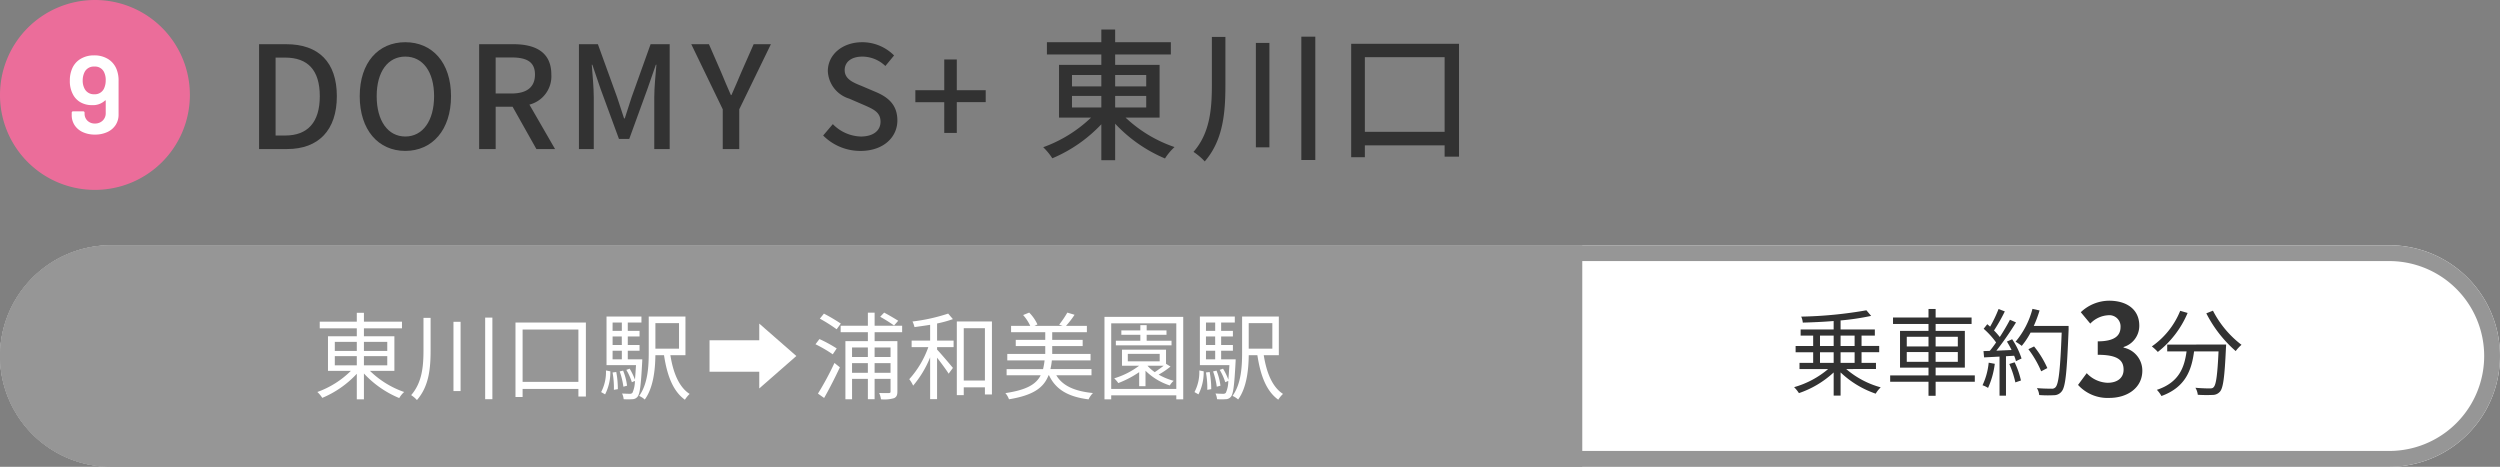 <svg xmlns="http://www.w3.org/2000/svg" xmlns:xlink="http://www.w3.org/1999/xlink" width="316" height="59" viewBox="0 0 316 59"><rect x="0" y="0" width="316" height="59" fill="#808080" stroke="none"/><defs><clipPath id="a"><rect width="316" height="59" transform="translate(0 0)" fill="none"/></clipPath></defs><g transform="translate(0 0)"><g clip-path="url(#a)"><path d="M0,12A12,12,0,1,1,12,24,11.983,11.983,0,0,1,0,12" fill="#eb6d9a"/><path d="M14.988,10.208v4.27a2.363,2.363,0,0,1-.378,1.33,2.477,2.477,0,0,1-1.057.889,3.672,3.672,0,0,1-1.561.315,3.584,3.584,0,0,1-1.519-.308,2.438,2.438,0,0,1-1.036-.868,2.281,2.281,0,0,1-.371-1.288V14.24a.165.165,0,0,1,.049-.119.161.161,0,0,1,.119-.049h1.288a.161.161,0,0,1,.119.049.165.165,0,0,1,.049.119v.1a1.228,1.228,0,0,0,.364.917,1.283,1.283,0,0,0,.938.357,1.366,1.366,0,0,0,.987-.371,1.271,1.271,0,0,0,.385-.959v-1.54a.056.056,0,0,0-.028-.056.045.045,0,0,0-.056.014,2.242,2.242,0,0,1-1.638.588,2.911,2.911,0,0,1-1.449-.35A2.439,2.439,0,0,1,9.22,11.93a3.515,3.515,0,0,1-.392-1.736,3.742,3.742,0,0,1,.28-1.5A2.62,2.62,0,0,1,10.173,7.45,3.21,3.21,0,0,1,11.894,7a3.247,3.247,0,0,1,1.8.483,2.658,2.658,0,0,1,1.071,1.351,3.828,3.828,0,0,1,.224,1.372m-1.624-.084a2.278,2.278,0,0,0-.182-.938,1.251,1.251,0,0,0-1.259-.77,1.287,1.287,0,0,0-1.261.756,2.373,2.373,0,0,0-.21.994,2.167,2.167,0,0,0,.252,1.078,1.3,1.3,0,0,0,1.2.672,1.276,1.276,0,0,0,1.232-.7,2.416,2.416,0,0,0,.224-1.092" fill="#fff"/><path d="M0,45A14.041,14.041,0,0,1,14,31H302a14,14,0,0,1,0,28H14A14.041,14.041,0,0,1,0,45" fill="#fff"/><path d="M200,59H14a14,14,0,0,1,0-28H200" fill="#969696"/><path d="M302,33a12,12,0,0,1,0,24H14a12,12,0,0,1,0-24Zm0-2H14a14,14,0,0,0,0,28H302a14,14,0,0,0,0-28" fill="#969696"/><path d="M233.358,46.646a11.237,11.237,0,0,0,4.366,2.314,3.756,3.756,0,0,0-.636.8,12.125,12.125,0,0,1-4.438-2.687V50h-.875V47.077a12.279,12.279,0,0,1-4.39,2.615,4.557,4.557,0,0,0-.611-.756,11.45,11.45,0,0,0,4.306-2.29h-3.622v-.78h1.727V44.523h-2.219v-.792h2.219V42.424H227.6v-.78h4.173V40.577c-1.307.108-2.663.168-3.9.2a2.356,2.356,0,0,0-.2-.756,53.118,53.118,0,0,0,8.24-.8l.6.707a30.989,30.989,0,0,1-3.863.576v1.139h4.33v.78H235.3v1.307h2.231v.792H235.3v1.343h1.823v.78Zm-3.31-2.915h1.727V42.424h-1.727Zm0,2.135h1.727V44.523h-1.727Zm2.6-2.135h1.775V42.424H232.65Zm1.776.792h-1.775v1.343h1.775Z" fill="#323232"/><path d="M249.616,48.253h-4.953v1.774h-.9V48.253h-4.845v-.8h4.845v-.984h-3.6V41.824h3.6v-.875h-4.486v-.816h4.486V39.054h.9v1.079h4.545v.816h-4.545v.875h3.693v4.641h-3.693v.984h4.953Zm-8.6-4.462h2.747V42.568h-2.747Zm2.746.708h-2.747v1.235h2.747Zm.9-.708h2.807V42.568h-2.807Zm2.806.708h-2.807v1.235h2.807Z" fill="#323232"/><path d="M252.141,45.986a10.556,10.556,0,0,1-.851,3.046,3.117,3.117,0,0,0-.7-.336,8.611,8.611,0,0,0,.78-2.854Zm2.195-3.107a9.811,9.811,0,0,1,1.188,2.435l-.708.336a4.139,4.139,0,0,0-.228-.684l-1.032.06v4.99h-.815V45.074l-1.955.1-.072-.8c.24,0,.516-.013.792-.024.263-.312.539-.684.8-1.068a10.394,10.394,0,0,0-1.571-1.727l.456-.575c.12.1.24.2.359.311a16.357,16.357,0,0,0,1.068-2.23l.791.3a21.416,21.416,0,0,1-1.367,2.411,8.444,8.444,0,0,1,.732.828c.492-.756.947-1.535,1.283-2.183l.768.336a38.852,38.852,0,0,1-2.483,3.574c.6-.024,1.26-.06,1.919-.084a11.22,11.22,0,0,0-.588-1.068Zm.312,2.915a10.375,10.375,0,0,1,.8,2.3l-.707.24a11.936,11.936,0,0,0-.768-2.326Zm6.824-4.138c-.216,5.373-.384,7.232-.876,7.82a1.229,1.229,0,0,1-.995.479,13.992,13.992,0,0,1-1.847-.023,2.041,2.041,0,0,0-.288-.876c.8.072,1.536.072,1.835.072a.589.589,0,0,0,.516-.18c.4-.408.6-2.231.779-6.908h-3.933a9.542,9.542,0,0,1-1.115,1.679,6.328,6.328,0,0,0-.78-.528,10.539,10.539,0,0,0,2.134-4.15l.9.2a15.068,15.068,0,0,1-.732,1.954h4.4Zm-3.466,5.277a12.832,12.832,0,0,0-1.619-2.794l.72-.348a12.111,12.111,0,0,1,1.678,2.734Z" fill="#323232"/><path d="M262.662,48.655l1.1-1.488a3.766,3.766,0,0,0,2.642,1.216c1.2,0,2.017-.592,2.017-1.648,0-1.169-.689-1.889-3.266-1.889v-1.7c2.177,0,2.881-.752,2.881-1.809a1.415,1.415,0,0,0-1.585-1.488,3.379,3.379,0,0,0-2.24,1.056l-1.2-1.441a5.258,5.258,0,0,1,3.554-1.456c2.289,0,3.841,1.121,3.841,3.153a2.805,2.805,0,0,1-1.984,2.7v.08a2.961,2.961,0,0,1,2.368,2.913c0,2.177-1.9,3.442-4.161,3.442a5.033,5.033,0,0,1-3.97-1.649" fill="#323232"/><path d="M276.515,39.557a12.349,12.349,0,0,1-3.766,4.929,6.046,6.046,0,0,0-.756-.7,10.073,10.073,0,0,0,3.586-4.5Zm4.87,3.994s-.013.311-.025.431c-.167,3.683-.348,5.061-.755,5.517a1.2,1.2,0,0,1-.924.42A17.172,17.172,0,0,1,277.8,49.9a2.161,2.161,0,0,0-.3-.887c.78.072,1.524.084,1.8.084.252,0,.395-.025.5-.156.312-.3.48-1.5.624-4.522h-3.094c-.312,2.363-1.08,4.534-4.126,5.637a3.538,3.538,0,0,0-.576-.78c2.819-.935,3.478-2.842,3.754-4.857h-2.447v-.863Zm-1.668-4.282a12.693,12.693,0,0,0,3.61,4.317,4.589,4.589,0,0,0-.732.792,15.865,15.865,0,0,1-3.717-4.773Z" fill="#323232"/><path d="M46.758,46.874a11.607,11.607,0,0,0,4.329,2.674,2.989,2.989,0,0,0-.623.768A12.738,12.738,0,0,1,46,47.21v3.262h-.9V47.245a12.567,12.567,0,0,1-4.366,3.047,3.665,3.665,0,0,0-.623-.744,11.565,11.565,0,0,0,4.245-2.674h-2.9V42.508H45.1V41.5H40.414v-.84H45.1V39.534H46v1.127h4.81v.84H46v1.007h3.851v4.366ZM42.32,44.355H45.1v-1.14H42.32Zm0,1.823H45.1V45.015H42.32ZM46,44.355h2.95v-1.14H46Zm2.951.66H46v1.163h2.95Z" fill="#fff"/><path d="M54.428,40.181v4.054c0,2.279-.179,4.557-1.727,6.332a3.684,3.684,0,0,0-.731-.623c1.4-1.607,1.559-3.67,1.559-5.721V40.181Zm3.79,9.247h-.9V40.673h.9Zm4.018,1.032h-.912V40.146h.912Z" fill="#fff"/><path d="M74.056,40.769v9.355h-.947v-.96H66.057v1.02h-.9V40.769Zm-.947.887H66.057v6.608h7.052Z" fill="#fff"/><path d="M75.982,49.56a5.45,5.45,0,0,0,.611-2.734l.552.108a6.121,6.121,0,0,1-.66,2.914Zm5.2-4.138s0,.24-.012.36c-.156,2.95-.288,4.006-.588,4.366a.849.849,0,0,1-.659.312,8.5,8.5,0,0,1-1.092,0,2.153,2.153,0,0,0-.2-.72c.42.024.8.036.96.036a.426.426,0,0,0,.347-.12,3.644,3.644,0,0,0,.313-1.511l-.384.168a7.273,7.273,0,0,0-.7-1.56l.42-.155a7.741,7.741,0,0,1,.671,1.391c.049-.48.084-1.079.133-1.835H76.665V40.013h4.414v.756H79.352v1.055h1.487v.708H79.352v1.079h1.487v.72H79.352v1.091Zm-3.754-3.6H78.6V40.769H77.433Zm1.163.708H77.433v1.08H78.6Zm-1.163,2.89H78.6V44.331H77.433Zm.468,1.6a11.891,11.891,0,0,1,.2,2.171l-.5.083a10.961,10.961,0,0,0-.168-2.194Zm.9,1.858a9.433,9.433,0,0,0-.467-1.931l.431-.1a7.386,7.386,0,0,1,.5,1.906ZM84.737,44.9c.348,2.194,1.079,4.029,2.434,4.893a3.935,3.935,0,0,0-.6.732c-1.511-1.08-2.255-3.083-2.638-5.625H82.842c-.024,1.787-.24,4.089-1.343,5.6a2.748,2.748,0,0,0-.708-.456C81.906,48.493,82,46.262,82,44.535V40.013h4.642V44.9Zm-1.895-.828h2.986V40.841H82.842Z" fill="#fff"/><path d="M95.97,43.011v-2.1h.012L100.659,45l-4.677,4.09H95.97v-2.1H89.685V43.011Z" fill="#fff"/><path d="M105.26,44.786a16.66,16.66,0,0,0-2.183-1.272l.5-.659a17.47,17.47,0,0,1,2.183,1.187Zm-1.871,4.965a36.941,36.941,0,0,0,2.087-3.874l.684.552c-.588,1.259-1.356,2.77-1.991,3.874Zm2.363-8.131a19.931,19.931,0,0,0-2.123-1.343l.516-.636a23.645,23.645,0,0,1,2.134,1.259Zm4.8.372v1.127h2.877v6.356c0,.468-.1.7-.419.852a4.306,4.306,0,0,1-1.655.144,2.894,2.894,0,0,0-.228-.8c.576.024,1.079.013,1.223.013.168-.013.216-.049.216-.205V47.892H110.55v2.567H109.7V47.892h-2v2.579h-.84V43.119H109.7V41.992h-3.442v-.816H109.7V39.521h.852v1.655h3.478v.816Zm-2.855,3.13h2v-1.2h-2Zm2,.779h-2v1.224h2Zm.852-.779h2.015v-1.2H110.55Zm2.014.779h-2.015v1.224h2.015Zm.444-4.761a19.518,19.518,0,0,0-1.751-1.1l.5-.527c.576.3,1.344.755,1.776,1.031Z" fill="#fff"/><path d="M118.448,43.048h2.087v.827h-2.087v.312c.455.48,1.7,1.943,2,2.315l-.54.731c-.276-.455-.948-1.355-1.463-2.026v5.241h-.876V45.171a13.064,13.064,0,0,1-2.147,3.574,4.021,4.021,0,0,0-.491-.816,12.031,12.031,0,0,0,2.41-4.054h-2.111v-.827h2.339V41.057c-.671.108-1.343.2-1.979.288a3.121,3.121,0,0,0-.252-.708,22.715,22.715,0,0,0,4.51-1l.6.7a14.792,14.792,0,0,1-2,.552Zm6.932-2.411V49.86h-.887v-.9h-2.675v.984h-.876V40.637Zm-.887.851h-2.675V48.1h2.675Z" fill="#fff"/><path d="M133.518,47.437c.792,1.331,2.315,2.015,4.629,2.243a2.851,2.851,0,0,0-.551.8c-2.567-.323-4.15-1.235-5-3.046h-.06c-.6,1.559-1.907,2.531-5,3.035a2.558,2.558,0,0,0-.455-.78c2.686-.4,3.885-1.115,4.461-2.255h-4.306v-.779h4.606a9.147,9.147,0,0,0,.192-1.1h-4.714v-.815h4.8v-1h-3.73v-.779h3.73v-.972H127.8v-.8h2.423a5.622,5.622,0,0,0-.9-1.367l.768-.311a5.213,5.213,0,0,1,1.043,1.5l-.383.179h3.574l-.444-.155a12.542,12.542,0,0,0,1.031-1.523l.912.276a10.954,10.954,0,0,1-1.08,1.4h2.639v.8H133v.972h3.85v.779H133v1h4.846v.815h-4.893a7.71,7.71,0,0,1-.181,1.1h5.194v.779Z" fill="#fff"/><path d="M149.56,40.049V50.472h-.875v-.5h-8.228v.5h-.851V40.049Zm-.875.816h-8.228v8.3h8.228Zm-.732,5.469a10.314,10.314,0,0,1-1.5,1.019,7.906,7.906,0,0,0,1.9.78,2.544,2.544,0,0,0-.492.588,7.76,7.76,0,0,1-3.07-1.86v1.955h-.8V47.041a12.9,12.9,0,0,1-2.638,1.38,3.922,3.922,0,0,0-.516-.6,10.009,10.009,0,0,0,3.154-1.595h-2.171V44.2h5.565v1.787Zm.132-2.687h-7.04v-.575h3.094v-.756h-2.4v-.552h2.4v-.671h.8v.671h2.507v.552h-2.507v.756h3.142Zm-5.529,2.027h4.03v-.948h-4.03Zm2.483.552a5.11,5.11,0,0,0,.923.815c.372-.252.792-.551,1.128-.815Z" fill="#fff"/><path d="M150.982,49.56a5.45,5.45,0,0,0,.611-2.734l.552.108a6.121,6.121,0,0,1-.66,2.914Zm5.205-4.138s0,.24-.012.36c-.156,2.95-.288,4.006-.588,4.366a.849.849,0,0,1-.659.312,8.5,8.5,0,0,1-1.092,0,2.153,2.153,0,0,0-.2-.72c.42.024.8.036.96.036a.426.426,0,0,0,.347-.12,3.651,3.651,0,0,0,.312-1.511l-.383.168a7.273,7.273,0,0,0-.7-1.56l.42-.155a7.741,7.741,0,0,1,.671,1.391c.048-.48.084-1.079.132-1.835h-3.73V40.013h4.414v.756h-1.727v1.055h1.487v.708h-1.487v1.079h1.487v.72h-1.487v1.091Zm-3.754-3.6H153.6V40.769h-1.163Zm1.163.708h-1.163v1.08H153.6Zm-1.163,2.89H153.6V44.331h-1.163Zm.468,1.6a11.889,11.889,0,0,1,.2,2.171l-.5.083a10.962,10.962,0,0,0-.168-2.194Zm.9,1.858a9.432,9.432,0,0,0-.467-1.931l.431-.1a7.386,7.386,0,0,1,.5,1.906Zm5.937-3.981c.348,2.194,1.079,4.029,2.434,4.893a3.934,3.934,0,0,0-.6.732c-1.511-1.08-2.255-3.083-2.638-5.625h-1.092c-.024,1.787-.24,4.089-1.343,5.6a2.748,2.748,0,0,0-.708-.456c1.115-1.547,1.211-3.778,1.211-5.505V40.013h4.642V44.9Zm-1.9-.828h2.986V40.841h-2.986Z" fill="#fff"/><path d="M32.746,5.588h3.44c4.069,0,6.391,2.251,6.391,6.573,0,4.3-2.322,6.679-6.283,6.679H32.746Zm3.3,11.542c2.846,0,4.376-1.675,4.376-4.969,0-3.314-1.53-4.88-4.376-4.88H34.835V17.13Z" fill="#323232"/><path d="M45.469,12.16c0-4.267,2.358-6.824,5.761-6.824s5.78,2.557,5.78,6.824-2.376,6.914-5.78,6.914-5.761-2.647-5.761-6.914m9.4,0c0-3.115-1.44-5.006-3.637-5.006s-3.619,1.891-3.619,5.006,1.423,5.095,3.619,5.095,3.637-1.98,3.637-5.095" fill="#323232"/><path d="M67.8,18.84l-3.007-5.347H62.652V18.84H60.563V5.588H64.9c2.736,0,4.789.972,4.789,3.835a3.688,3.688,0,0,1-2.772,3.8l3.241,5.618Zm-5.15-7.022h2c1.927,0,2.971-.792,2.971-2.395s-1.044-2.16-2.971-2.16h-2Z" fill="#323232"/><path d="M73.178,5.588h2.395L78,12.286c.306.882.576,1.782.882,2.683h.09c.307-.9.559-1.8.864-2.683l2.4-6.7h2.413V18.84H82.7V12.286c0-1.188.163-2.9.27-4.105H82.9l-1.063,3.061-2.3,6.32h-1.3l-2.323-6.32L74.871,8.181H74.8c.09,1.206.252,2.917.252,4.105V18.84H73.178Z" fill="#323232"/><path d="M91.356,13.817,87.377,5.588H89.61L91.14,9.1c.414.99.792,1.908,1.242,2.916h.073c.432-1.008.864-1.926,1.26-2.916l1.548-3.512h2.179l-4,8.229V18.84H91.356Z" fill="#323232"/><path d="M104.046,17.13l1.224-1.441a5.137,5.137,0,0,0,3.529,1.567c1.6,0,2.5-.756,2.5-1.873,0-1.206-.9-1.584-2.125-2.124l-1.836-.793a3.812,3.812,0,0,1-2.7-3.475c0-2.088,1.837-3.655,4.357-3.655a5.676,5.676,0,0,1,4.016,1.675l-1.1,1.332A4.222,4.222,0,0,0,109,7.155c-1.35,0-2.232.648-2.232,1.71,0,1.135,1.062,1.567,2.142,2l1.819.774c1.566.666,2.7,1.639,2.7,3.583,0,2.125-1.765,3.854-4.664,3.854a6.611,6.611,0,0,1-4.717-1.945" fill="#323232"/><path d="M119.352,12.916H115.7V11.4h3.654V7.514h1.585V11.4h3.655v1.512h-3.655v3.889h-1.585Z" fill="#323232"/><path d="M142.268,14.861a17.007,17.007,0,0,0,6.193,3.727,7.055,7.055,0,0,0-1.206,1.441,18.375,18.375,0,0,1-6.3-4.394v4.61h-1.747V15.708a18.219,18.219,0,0,1-6.193,4.3,7.938,7.938,0,0,0-1.153-1.4,17.131,17.131,0,0,0,6.05-3.745h-4.051V8.2h5.347V6.885h-6.878V5.337h6.878v-1.6h1.747v1.6h7.04V6.885h-7.04V8.2h5.617v6.662ZM135.5,10.918h3.709V9.477H135.5Zm0,2.665h3.709V12.125H135.5Zm5.456-2.665h3.925V9.477h-3.925Zm3.925,1.207h-3.925v1.458h3.925Z" fill="#323232"/><path d="M154.891,4.671v6.1c0,3.439-.271,6.95-2.612,9.633a7.641,7.641,0,0,0-1.422-1.206c2.071-2.359,2.323-5.4,2.323-8.427v-6.1Zm5.563,13.954h-1.711V5.427h1.711Zm5.8,1.6h-1.765V4.634h1.765Z" fill="#323232"/><path d="M184.419,5.535V19.8H182.6V18.372H172.518v1.5h-1.729V5.535ZM182.6,7.227H172.518v9.435H182.6Z" fill="#323232"/></g></g></svg>